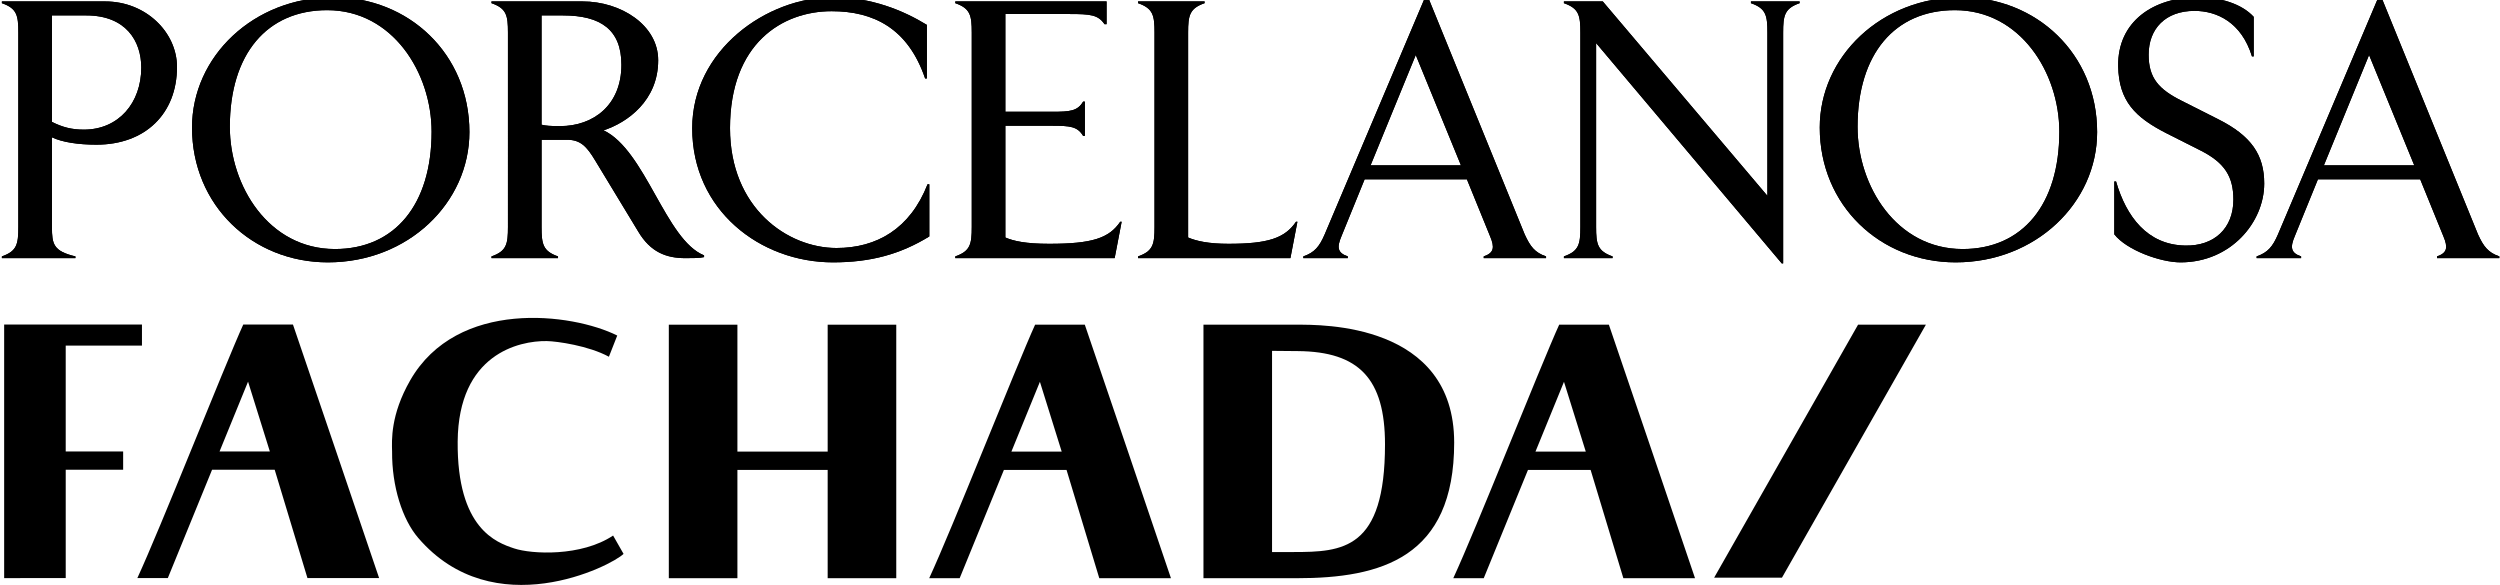 <?xml version="1.0" encoding="UTF-8"?>
<!-- Generator: Adobe Illustrator 17.0.0, SVG Export Plug-In . SVG Version: 6.00 Build 0)  -->
<svg xmlns="http://www.w3.org/2000/svg" xmlns:xlink="http://www.w3.org/1999/xlink" id="Layer_1" x="0px" y="0px" width="305.563px" height="71.534px" viewBox="0 0 305.563 71.534" xml:space="preserve">
<g>
	<g>
		<g>
			<path d="M17.266,8.265c0-3.254-1.882-6.379-6.721-6.379H6.35V14.9c1.285,0.643,2.397,0.943,3.896,0.943     C14.526,15.843,17.266,12.545,17.266,8.265L17.266,8.265z M0.229,31.338C2.07,30.697,2.24,29.84,2.24,27.743V3.984     c0-2.098-0.171-2.954-2.011-3.595V0.174h12.628c5.009,0,8.777,3.81,8.777,8.005c0,5.694-3.854,9.504-9.847,9.504     c-2.226,0-4.195-0.3-5.437-0.899v10.959c0,2.097,0.171,2.954,2.869,3.595v0.214h-8.99V31.338L0.229,31.338z"></path>
		</g>
		<path d="M52.751,16.098c0-7.193-4.753-14.854-12.758-14.854c-7.361,0-11.9,5.351-11.9,14.255c0,7.234,4.751,14.94,12.844,14.94    C48.255,30.44,52.751,25.004,52.751,16.098L52.751,16.098z M23.469,15.585c0-8.647,7.493-15.925,17.294-15.925    c9.204,0,16.612,6.935,16.612,16.481c0,8.648-7.493,15.926-17.297,15.926C30.874,32.067,23.469,25.132,23.469,15.585    L23.469,15.585z"></path>
		<path d="M75.952,7.921c0-4.322-2.569-6.035-7.15-6.035h-2.61v13.357c0.556,0.127,1.028,0.171,2.269,0.171    C72.527,15.414,75.952,12.845,75.952,7.921L75.952,7.921z M86.055,31.21v0.214c-0.47,0.129-1.455,0.129-2.269,0.129    c-2.355,0-4.28-0.728-5.779-3.254l-5.265-8.689c-1.026-1.712-1.798-2.526-3.424-2.526h-3.125v10.66    c0,2.097,0.171,2.954,2.011,3.595v0.214h-8.132v-0.214c1.84-0.642,2.011-1.498,2.011-3.595V3.984c0-2.098-0.171-2.954-2.011-3.595    V0.174h11.13c4.709,0,9.246,2.91,9.246,7.191c0,4.924-3.766,7.62-6.677,8.563C78.906,18.368,81.346,29.327,86.055,31.21    L86.055,31.21z"></path>
		<path d="M84.604,15.67c0-9.545,9.118-16.01,17.209-16.01c4.709,0,8.605,1.626,11.474,3.381v6.55h-0.215    c-2.097-6.165-6.335-8.22-11.43-8.22c-6.036,0-12.414,3.939-12.414,14.299c0,9.761,7.02,14.642,13.014,14.642    c4.88,0,8.99-2.313,11.13-7.793h0.215v6.379c-3.554,2.185-7.193,3.169-11.773,3.169C92.908,32.067,84.604,25.689,84.604,15.67    L84.604,15.67z"></path>
		<path d="M130.759,1.715h-7.878v11.944h5.736c2.184,0,3.082-0.085,3.768-1.241h0.214v4.195h-0.214    c-0.686-1.155-1.584-1.242-3.768-1.242h-5.736v13.657c0.985,0.427,2.484,0.77,5.351,0.77c5.266,0,7.32-0.685,8.69-2.698h0.173    l-0.856,4.452H116.76v-0.214c1.84-0.642,2.011-1.498,2.011-3.595V3.984c0-2.098-0.171-2.954-2.011-3.595V0.174h18.493v2.782    h-0.257C134.225,1.8,133.241,1.715,130.759,1.715L130.759,1.715z"></path>
		<g>
			<path d="M150.144,29.798c4.836,0,6.892-0.685,8.262-2.698h0.172l-0.858,4.452h-18.621v-0.214     c1.841-0.642,2.012-1.498,2.012-3.595V3.984c0-2.098-0.171-2.954-2.012-3.595V0.174h8.132v0.215     c-1.839,0.641-2.012,1.497-2.012,3.595v25.044C146.205,29.454,147.705,29.798,150.144,29.798L150.144,29.798z"></path>
			<path d="M178.565,20.209l-5.523-13.485l-5.523,13.485H178.565L178.565,20.209z M188.967,31.338v0.214h-7.62v-0.214     c1.241-0.427,1.37-1.071,0.77-2.481l-2.825-6.937h-12.501l-2.825,6.937c-0.6,1.41-0.471,2.055,0.77,2.481v0.214h-5.439v-0.214     c1.371-0.471,1.971-1.199,2.614-2.696l12.328-29.111h0.257l11.858,29.111C187.042,30.139,187.597,30.867,188.967,31.338     L188.967,31.338z"></path>
		</g>
		<path d="M216.02,23.933V3.984c0-2.098-0.171-2.954-2.012-3.595V0.174h5.95v0.215c-1.839,0.641-2.011,1.497-2.011,3.595v28.21    h-0.172L195.086,5.268v22.475c0,2.097,0.172,2.954,2.013,3.595v0.214h-5.951v-0.214c1.842-0.642,2.012-1.498,2.012-3.595V3.984    c0-2.098-0.169-2.954-2.012-3.595V0.174h4.752L216.02,23.933L216.02,23.933z"></path>
		<path d="M251.7,16.098c0-7.193-4.753-14.854-12.757-14.854c-7.363,0-11.901,5.351-11.901,14.255c0,7.234,4.75,14.94,12.842,14.94    C247.204,30.44,251.7,25.004,251.7,16.098L251.7,16.098z M222.418,15.585c0-8.647,7.493-15.925,17.294-15.925    c9.205,0,16.612,6.935,16.612,16.481c0,8.648-7.493,15.926-17.297,15.926C229.823,32.067,222.418,25.132,222.418,15.585    L222.418,15.585z"></path>
		<path d="M258.422,28.642v-6.464h0.215c1.241,4.281,3.811,7.749,8.434,7.834c3.551,0.085,5.905-2.098,5.905-5.608    c0-2.783-1.026-4.495-3.981-5.994l-4.238-2.14c-3.766-1.926-5.779-3.896-5.865-8.176c-0.085-5.48,4.325-8.434,9.763-8.434    c2.739,0,5.35,0.814,6.805,2.397v4.838h-0.214c-1.284-4.195-4.324-5.565-7.021-5.565c-3.552,0-5.607,2.184-5.607,5.351    c0,2.869,1.24,4.239,4.067,5.651l4.41,2.227c4.109,2.055,5.65,4.409,5.65,7.876c0,4.71-4.069,9.633-10.232,9.633    C264.073,32.067,259.921,30.568,258.422,28.642L258.422,28.642z"></path>
		<path d="M295.083,20.209l-5.523-13.485l-5.523,13.485H295.083L295.083,20.209z M305.484,31.338v0.214h-7.62v-0.214    c1.24-0.427,1.37-1.071,0.77-2.481l-2.825-6.937h-12.501l-2.825,6.937c-0.6,1.41-0.472,2.055,0.77,2.481v0.214h-5.439v-0.214    c1.369-0.471,1.969-1.199,2.614-2.696l12.328-29.111h0.256l11.859,29.111C303.557,30.139,304.114,30.867,305.484,31.338    L305.484,31.338z"></path>
		<g>
			<path d="M17.266,8.265c0-3.254-1.882-6.379-6.721-6.379H6.35V14.9c1.285,0.643,2.397,0.943,3.896,0.943     C14.526,15.843,17.266,12.545,17.266,8.265L17.266,8.265z M0.229,31.338C2.07,30.697,2.24,29.84,2.24,27.743V3.984     c0-2.098-0.171-2.954-2.011-3.595V0.174h12.628c5.009,0,8.777,3.81,8.777,8.005c0,5.694-3.854,9.504-9.847,9.504     c-2.226,0-4.195-0.3-5.437-0.899v10.959c0,2.097,0.171,2.954,2.869,3.595v0.214h-8.99V31.338L0.229,31.338z"></path>
		</g>
		<path d="M52.751,16.098c0-7.193-4.753-14.854-12.758-14.854c-7.361,0-11.9,5.351-11.9,14.255c0,7.234,4.751,14.94,12.844,14.94    C48.255,30.44,52.751,25.004,52.751,16.098L52.751,16.098z M23.469,15.585c0-8.647,7.493-15.925,17.294-15.925    c9.204,0,16.612,6.935,16.612,16.481c0,8.648-7.493,15.926-17.297,15.926C30.874,32.067,23.469,25.132,23.469,15.585    L23.469,15.585z"></path>
		<path d="M75.952,7.921c0-4.322-2.569-6.035-7.15-6.035h-2.61v13.357c0.556,0.127,1.028,0.171,2.269,0.171    C72.527,15.414,75.952,12.845,75.952,7.921L75.952,7.921z M86.055,31.21v0.214c-0.47,0.129-1.455,0.129-2.269,0.129    c-2.355,0-4.28-0.728-5.779-3.254l-5.265-8.689c-1.026-1.712-1.798-2.526-3.424-2.526h-3.125v10.66    c0,2.097,0.171,2.954,2.011,3.595v0.214h-8.132v-0.214c1.84-0.642,2.011-1.498,2.011-3.595V3.984c0-2.098-0.171-2.954-2.011-3.595    V0.174h11.13c4.709,0,9.246,2.91,9.246,7.191c0,4.924-3.766,7.62-6.677,8.563C78.906,18.368,81.346,29.327,86.055,31.21    L86.055,31.21z"></path>
		<path d="M84.604,15.67c0-9.545,9.118-16.01,17.209-16.01c4.709,0,8.605,1.626,11.474,3.381v6.55h-0.215    c-2.097-6.165-6.335-8.22-11.43-8.22c-6.036,0-12.414,3.939-12.414,14.299c0,9.761,7.02,14.642,13.014,14.642    c4.88,0,8.99-2.313,11.13-7.793h0.215v6.379c-3.554,2.185-7.193,3.169-11.773,3.169C92.908,32.067,84.604,25.689,84.604,15.67    L84.604,15.67z"></path>
		<path d="M130.759,1.715h-7.878v11.944h5.736c2.184,0,3.082-0.085,3.768-1.241h0.214v4.195h-0.214    c-0.686-1.155-1.584-1.242-3.768-1.242h-5.736v13.657c0.985,0.427,2.484,0.77,5.351,0.77c5.266,0,7.32-0.685,8.69-2.698h0.173    l-0.856,4.452H116.76v-0.214c1.84-0.642,2.011-1.498,2.011-3.595V3.984c0-2.098-0.171-2.954-2.011-3.595V0.174h18.493v2.782    h-0.257C134.225,1.8,133.241,1.715,130.759,1.715L130.759,1.715z"></path>
		<g>
			<path d="M150.144,29.798c4.836,0,6.892-0.685,8.262-2.698h0.172l-0.858,4.452h-18.621v-0.214     c1.841-0.642,2.012-1.498,2.012-3.595V3.984c0-2.098-0.171-2.954-2.012-3.595V0.174h8.132v0.215     c-1.839,0.641-2.012,1.497-2.012,3.595v25.044C146.205,29.454,147.705,29.798,150.144,29.798L150.144,29.798z"></path>
			<path d="M178.565,20.209l-5.523-13.485l-5.523,13.485H178.565L178.565,20.209z M188.967,31.338v0.214h-7.62v-0.214     c1.241-0.427,1.37-1.071,0.77-2.481l-2.825-6.937h-12.501l-2.825,6.937c-0.6,1.41-0.471,2.055,0.77,2.481v0.214h-5.439v-0.214     c1.371-0.471,1.971-1.199,2.614-2.696l12.328-29.111h0.257l11.858,29.111C187.042,30.139,187.597,30.867,188.967,31.338     L188.967,31.338z"></path>
		</g>
		<path d="M216.02,23.933V3.984c0-2.098-0.171-2.954-2.012-3.595V0.174h5.95v0.215c-1.839,0.641-2.011,1.497-2.011,3.595v28.21    h-0.172L195.086,5.268v22.475c0,2.097,0.172,2.954,2.013,3.595v0.214h-5.951v-0.214c1.842-0.642,2.012-1.498,2.012-3.595V3.984    c0-2.098-0.169-2.954-2.012-3.595V0.174h4.752L216.02,23.933L216.02,23.933z"></path>
		<path d="M251.7,16.098c0-7.193-4.753-14.854-12.757-14.854c-7.363,0-11.901,5.351-11.901,14.255c0,7.234,4.75,14.94,12.842,14.94    C247.204,30.44,251.7,25.004,251.7,16.098L251.7,16.098z M222.418,15.585c0-8.647,7.493-15.925,17.294-15.925    c9.205,0,16.612,6.935,16.612,16.481c0,8.648-7.493,15.926-17.297,15.926C229.823,32.067,222.418,25.132,222.418,15.585    L222.418,15.585z"></path>
		<path d="M258.422,28.642v-6.464h0.215c1.241,4.281,3.811,7.749,8.434,7.834c3.551,0.085,5.905-2.098,5.905-5.608    c0-2.783-1.026-4.495-3.981-5.994l-4.238-2.14c-3.766-1.926-5.779-3.896-5.865-8.176c-0.085-5.48,4.325-8.434,9.763-8.434    c2.739,0,5.35,0.814,6.805,2.397v4.838h-0.214c-1.284-4.195-4.324-5.565-7.021-5.565c-3.552,0-5.607,2.184-5.607,5.351    c0,2.869,1.24,4.239,4.067,5.651l4.41,2.227c4.109,2.055,5.65,4.409,5.65,7.876c0,4.71-4.069,9.633-10.232,9.633    C264.073,32.067,259.921,30.568,258.422,28.642L258.422,28.642z"></path>
		<path d="M295.083,20.209l-5.523-13.485l-5.523,13.485H295.083L295.083,20.209z M305.484,31.338v0.214h-7.62v-0.214    c1.24-0.427,1.37-1.071,0.77-2.481l-2.825-6.937h-12.501l-2.825,6.937c-0.6,1.41-0.472,2.055,0.77,2.481v0.214h-5.439v-0.214    c1.369-0.471,1.969-1.199,2.614-2.696l12.328-29.111h0.256l11.859,29.111C303.557,30.139,304.114,30.867,305.484,31.338    L305.484,31.338z"></path>
	</g>
	<g>
		<path d="M17.351,42.243c0,0,0-2.626,0-2.576c-5.614,0-11.229,0-16.843,0v15.509V70.66l7.525-0.006V57.417h7.019v-2.24H8.032    V42.243H17.351z"></path>
		<path d="M41.087,55.177c-2.334-6.875-5.234-15.408-5.28-15.51c0,0-5.836,0-6.074,0c-0.963,2.085-4.074,9.707-6.443,15.51    c-2.516,6.164-5.086,12.414-6.501,15.475c0.813,0,3.724,0,3.724,0l5.406-13.235h7.656l4.002,13.235h8.76    C46.337,70.652,43.715,62.918,41.087,55.177z M26.835,55.177l3.483-8.531l2.663,8.531H26.835z"></path>
		<polygon points="227.101,39.686 218.316,55.127 209.512,70.602 217.803,70.602 226.607,55.127 235.391,39.686   "></polygon>
		<path d="M201.926,55.196c-2.334-6.875-5.234-15.408-5.28-15.51c0,0-5.836,0-6.075,0c-0.963,2.085-4.074,9.707-6.443,15.51    c-2.517,6.164-5.086,12.414-6.501,15.475c0.813,0,3.724,0,3.724,0l5.406-13.235h7.656l4.002,13.235h8.76    C207.176,70.671,204.554,62.937,201.926,55.196z M187.674,55.196l3.484-8.531l2.663,8.531H187.674z"></path>
		<path d="M158.492,39.686c-4.626,0-11.399,0-11.399,0v15.513v15.473c0,0,6.773,0,11.399,0c10.324,0,19.245-2.498,19.245-16.579    C177.737,39.432,161.461,39.686,158.492,39.686z M158.057,67.473h-2.581V55.195V42.884l3.153,0.029    c7.487,0.061,10.653,3.396,10.653,11.403C169.283,67.19,164.122,67.473,158.057,67.473z"></path>
		<g>
			<path d="M62.85,67.033c2.117,0.704,8.185,1.029,12.086-1.576l1.277,2.24c-1.452,1.457-15.881,8.799-25.11-1.967     c-1.913-2.233-3.216-6.266-3.18-10.554c-0.033-1.335-0.215-4.45,2.21-8.683c5.741-10.02,19.781-8.243,25.309-5.482l-1.019,2.592     c-2.461-1.344-6.34-1.895-7.591-1.915c-3.41-0.054-10.805,1.6-10.894,12.268S60.681,66.312,62.85,67.033z"></path>
		</g>
		<path d="M137.871,55.196c-2.334-6.875-5.234-15.408-5.28-15.51c0,0-5.836,0-6.075,0c-0.963,2.085-4.074,9.707-6.443,15.51    c-2.517,6.164-5.086,12.414-6.501,15.475c0.813,0,3.724,0,3.724,0l5.406-13.235h7.656l4.002,13.235h8.76    C143.121,70.671,140.499,62.937,137.871,55.196z M123.619,55.196l3.484-8.531l2.663,8.531H123.619z"></path>
		<polygon points="101.162,39.686 101.162,55.196 90.13,55.196 90.13,55.194 90.13,39.686 81.746,39.686 81.746,55.198     81.746,70.671 90.13,70.671 90.13,57.436 101.162,57.436 101.162,70.671 109.546,70.671 109.546,55.194 109.546,39.686   "></polygon>
	</g>
</g>
</svg>
